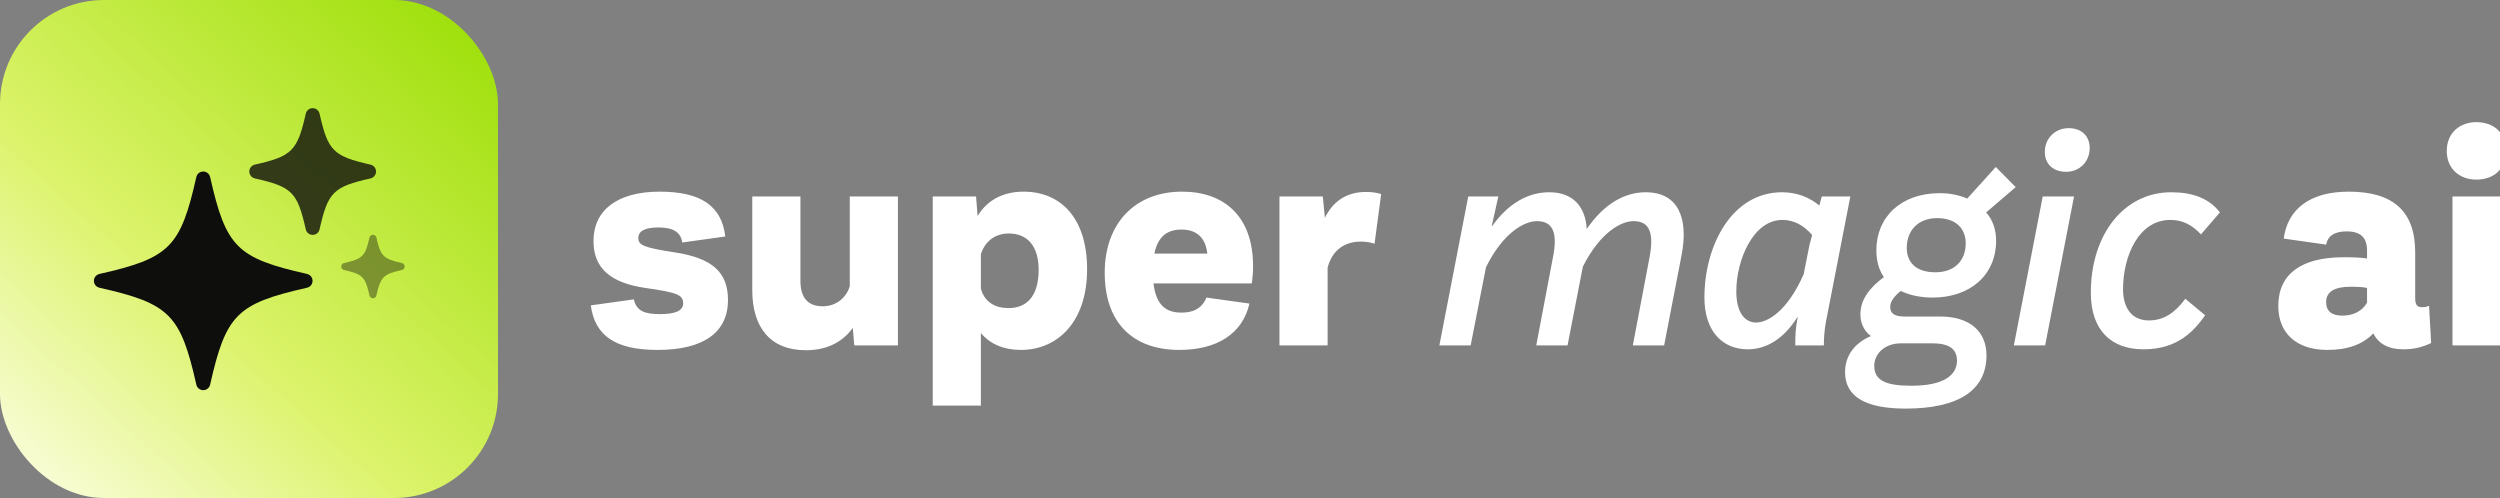 <svg width="2982" height="594" viewBox="0 0 2982 594" fill="none" xmlns="http://www.w3.org/2000/svg">
<rect x="0" y="0" width="2982" height="594" fill="#808080" stroke="none"/>
<g clip-path="url(#clip0_8_11)">
<rect width="594" height="594" rx="124" fill="url(#paint0_linear_8_11)"/>
<path d="M366.269 326.773C282.514 307.86 269.541 294.887 250.627 211.131C249.761 207.303 246.353 204.577 242.416 204.577C238.478 204.577 235.071 207.303 234.204 211.131C215.283 294.887 202.318 307.86 118.562 326.773C114.726 327.648 112 331.047 112 334.985C112 338.922 114.726 342.321 118.562 343.196C202.318 362.118 215.283 375.091 234.204 458.838C235.071 462.666 238.478 465.392 242.416 465.392C246.353 465.392 249.761 462.666 250.627 458.838C269.549 375.091 282.514 362.118 366.269 343.196C370.106 342.321 372.823 338.922 372.823 334.985C372.823 331.047 370.097 327.648 366.269 326.773Z" fill="#0E0E0C"/>
<path d="M441.99 196.374C397.466 186.32 391.215 180.069 381.161 135.554C380.286 131.718 376.887 129 372.95 129C369.012 129 365.613 131.718 364.738 135.554C354.684 180.069 348.433 186.32 303.918 196.374C300.081 197.249 297.364 200.648 297.364 204.586C297.364 208.523 300.081 211.922 303.918 212.797C348.433 222.851 354.684 229.102 364.738 273.626C365.613 277.454 369.012 280.18 372.95 280.18C376.887 280.18 380.286 277.454 381.161 273.626C391.215 229.102 397.466 222.851 441.99 212.797C445.818 211.922 448.544 208.523 448.544 204.586C448.544 200.648 445.818 197.249 441.99 196.374Z" fill="#0E0E0C" fill-opacity="0.8"/>
<path d="M479.432 313.792C457.132 308.756 454.001 305.625 448.965 283.329C448.527 281.408 446.824 280.047 444.852 280.047C442.88 280.047 441.178 281.408 440.739 283.329C435.704 305.625 432.573 308.756 410.277 313.792C408.355 314.23 406.994 315.933 406.994 317.905C406.994 319.877 408.355 321.579 410.277 322.018C432.573 327.053 435.704 330.184 440.739 352.484C441.178 354.402 442.88 355.767 444.852 355.767C446.824 355.767 448.527 354.402 448.965 352.484C454.001 330.184 457.132 327.053 479.432 322.018C481.349 321.579 482.715 319.877 482.715 317.905C482.715 315.933 481.349 314.23 479.432 313.792Z" fill="#0E0E0C" fill-opacity="0.4"/>
<path d="M784.366 417.384C734.479 417.384 709.715 400.874 704.69 364.266L756.013 357.088C759.243 371.085 768.934 374.674 787.237 374.674C805.541 374.674 814.873 370.726 814.873 361.754C814.873 351.705 807.695 348.833 769.651 343.45C728.378 337.349 707.92 320.121 707.92 287.461C707.92 250.495 736.632 228.602 786.879 228.602C835.33 228.602 860.812 245.111 865.119 282.078L813.796 289.256C812.002 276.694 802.67 271.311 785.443 271.311C768.575 271.311 761.397 275.977 761.397 283.872C761.397 292.486 767.857 295.357 805.182 301.1C850.045 307.919 868.349 325.146 868.349 357.806C868.349 396.208 839.637 417.384 784.366 417.384ZM1013.61 234.344H1071.04V412H1018.99L1017.2 391.184C1006.79 405.54 989.565 417.742 961.212 417.742C918.144 417.742 897.327 389.748 897.327 346.321V234.344H954.752V334.836C954.752 355.653 964.083 365.343 981.31 365.343C998.537 365.343 1010.02 353.858 1013.61 341.297V234.344ZM1220.96 228.602C1264.74 228.602 1296.69 259.467 1296.69 321.198C1296.69 384.365 1261.15 417.384 1217.73 417.384C1197.99 417.384 1181.48 410.923 1169.99 397.285V483.78H1112.57V234.344H1164.25L1166.05 257.673C1177.53 238.651 1196.55 228.602 1220.96 228.602ZM1238.9 322.993C1239.26 292.486 1224.55 278.489 1203.37 278.489C1187.22 278.489 1175.02 287.461 1169.99 303.253V344.168C1174.3 360.318 1186.86 367.496 1203.01 367.496C1224.55 367.496 1238.54 353.499 1238.9 322.993ZM1494.65 317.25C1494.65 324.787 1494.29 329.812 1493.21 338.066H1375.85C1379.08 363.907 1390.57 372.88 1409.23 372.88C1426.82 372.88 1435.07 364.984 1439.02 354.935L1490.34 362.113C1482.09 398.362 1451.22 417.384 1406.72 417.384C1350.73 417.384 1317.35 384.365 1317.71 324.428C1318.07 266.286 1353.96 228.602 1409.95 228.602C1460.91 228.602 1494.65 258.749 1494.65 317.25ZM1409.23 273.823C1393.44 273.823 1381.24 281.001 1376.93 302.535H1440.1C1437.94 283.155 1427.18 273.823 1409.23 273.823ZM1629.15 228.961C1636.33 228.961 1641.35 229.678 1647.45 231.473L1639.56 290.692C1633.82 288.897 1629.51 288.179 1623.05 288.179C1604.03 288.179 1588.95 298.228 1583.57 319.404V412H1526.15V234.344H1577.83L1580.34 259.826C1589.31 241.522 1604.75 228.961 1629.15 228.961ZM1963.07 229.32C2001.48 229.32 2014.4 259.826 2005.78 304.33L1984.97 412H1947.64L1967.38 307.919C1973.48 276.694 1967.02 263.774 1948.36 263.774C1934 263.774 1908.88 276.694 1888.06 317.968L1869.76 412H1832.43L1852.17 307.919C1858.63 276.694 1851.82 263.774 1833.15 263.774C1818.8 263.774 1793.31 276.694 1772.5 318.686L1754.19 412H1716.87L1751.32 234.344H1787.21L1779.32 269.516L1779.68 269.875C1799.06 242.599 1822.74 229.32 1847.87 229.32C1876.22 229.32 1890.94 246.188 1892.73 273.105C1912.83 243.676 1937.23 229.32 1963.07 229.32ZM2173 234.344H2207.09L2178.02 383.647C2175.87 394.773 2175.51 405.54 2175.51 412H2141.41C2141.41 398.721 2141.77 391.184 2144.29 378.622L2143.93 378.263C2127.78 404.104 2106.96 416.666 2084.71 416.666C2055.28 416.666 2033.03 395.849 2033.03 354.935C2033.03 292.845 2065.69 229.32 2125.62 229.32C2142.13 229.32 2157.56 234.703 2170.13 245.111L2173 234.344ZM2094.76 384.724C2107.68 384.724 2131.72 372.162 2151.46 326.941L2158.28 292.486L2161.51 280.283C2150.75 268.081 2139.26 262.338 2125.98 262.338C2090.81 262.338 2071.07 310.79 2071.07 347.398C2071.07 373.239 2081.48 384.724 2094.76 384.724ZM2267.19 347.039C2259.65 353.14 2254.63 359.601 2254.63 366.061C2254.63 373.598 2259.29 377.546 2271.85 377.546H2314.2C2349.73 377.546 2369.47 395.491 2369.47 423.844C2369.47 465.117 2336.81 487.369 2272.93 487.369C2226.27 487.369 2200.79 473.731 2200.79 443.942C2200.79 424.562 2211.92 409.129 2231.66 400.874C2223.4 394.773 2219.09 385.441 2219.09 375.033C2219.09 357.088 2230.22 343.091 2247.09 330.53C2241.35 322.275 2238.12 311.508 2238.12 298.587C2238.12 258.749 2267.55 230.396 2313.84 230.396C2325.33 230.396 2336.45 232.55 2346.5 236.856L2380.6 199.172L2404.29 223.218L2369.11 253.366C2376.65 261.98 2380.96 273.464 2380.96 287.103C2380.96 327.658 2350.45 354.935 2305.23 354.935C2291.59 354.935 2278.31 352.422 2267.19 347.039ZM2310.61 260.185C2288 260.185 2274.36 274.9 2274.36 295.716C2274.36 312.943 2285.49 324.787 2308.46 324.787C2331.43 324.787 2344.71 310.79 2344.71 290.333C2344.71 273.105 2333.58 260.185 2310.61 260.185ZM2304.15 409.488H2267.9C2247.45 409.488 2235.6 422.408 2235.6 436.405C2235.6 455.068 2251.75 460.093 2280.11 460.093C2318.87 460.093 2334.3 447.172 2334.3 430.304C2334.3 415.589 2324.25 409.488 2304.15 409.488ZM2464.57 204.914C2448.77 204.914 2439.08 195.583 2439.08 181.227C2439.08 165.076 2451.29 152.874 2467.44 152.874C2482.87 152.874 2492.56 162.205 2492.56 176.561C2492.56 193.071 2480.36 204.914 2464.57 204.914ZM2402.12 412L2436.57 234.344H2473.9L2439.44 412H2402.12ZM2556.75 416.666C2519.43 416.666 2493.94 395.132 2493.94 349.192C2493.94 279.207 2533.78 229.32 2589.77 229.32C2615.25 229.32 2634.99 236.498 2647.91 253.366L2625.3 279.566C2614.54 268.081 2603.41 262.338 2588.69 262.338C2551.01 262.338 2532.35 305.407 2532.35 344.886C2532.35 367.855 2543.11 382.211 2563.21 382.211C2581.16 382.211 2594.44 372.88 2606.64 356.37L2630.33 376.11C2617.41 394.055 2598.38 416.666 2556.75 416.666ZM2897.36 364.625L2899.87 409.129C2889.46 414.153 2879.05 416.666 2866.49 416.666C2848.91 416.666 2836.7 409.847 2830.96 397.644C2818.04 410.923 2800.45 417.384 2776.05 417.384C2739.08 417.384 2717.55 397.285 2717.55 364.984C2717.55 326.941 2744.82 306.842 2795.43 306.842C2807.27 306.842 2815.53 307.201 2823.42 308.278V298.946C2823.42 283.155 2815.53 275.977 2799.02 275.977C2784.3 275.977 2776.41 281.719 2774.61 291.768L2724.01 284.59C2728.67 249.418 2755.23 228.602 2801.53 228.602C2854.65 228.602 2880.85 251.93 2880.85 301.1V356.011C2880.85 363.548 2883.36 366.42 2888.74 366.42C2893.05 366.42 2894.49 366.061 2897.36 364.625ZM2793.99 376.469C2807.27 376.469 2817.68 371.085 2823.42 361.036V343.45C2818.76 342.373 2811.94 342.014 2804.04 342.014C2784.3 342.014 2774.61 348.116 2774.61 360.318C2774.61 371.085 2781.07 376.469 2793.99 376.469ZM2953.67 214.246C2934.65 214.246 2918.5 202.043 2918.5 180.15C2918.5 157.898 2934.65 145.696 2953.67 145.696C2974.13 145.696 2989.2 157.898 2989.2 180.15C2989.2 202.043 2974.13 214.246 2953.67 214.246ZM2925.32 412V234.344H2982.74V412H2925.32Z" fill="white"/>
</g>
<defs>
<linearGradient id="paint0_linear_8_11" x1="547.5" y1="25" x2="16.5" y2="611" gradientUnits="userSpaceOnUse">
<stop stop-color="#A0E00D"/>
<stop offset="0.579" stop-color="#DCF36B"/>
<stop offset="1" stop-color="#FDFEE7"/>
</linearGradient>
<clipPath id="clip0_8_11">
<rect width="2982" height="594" fill="white"/>
</clipPath>
</defs>
</svg>
